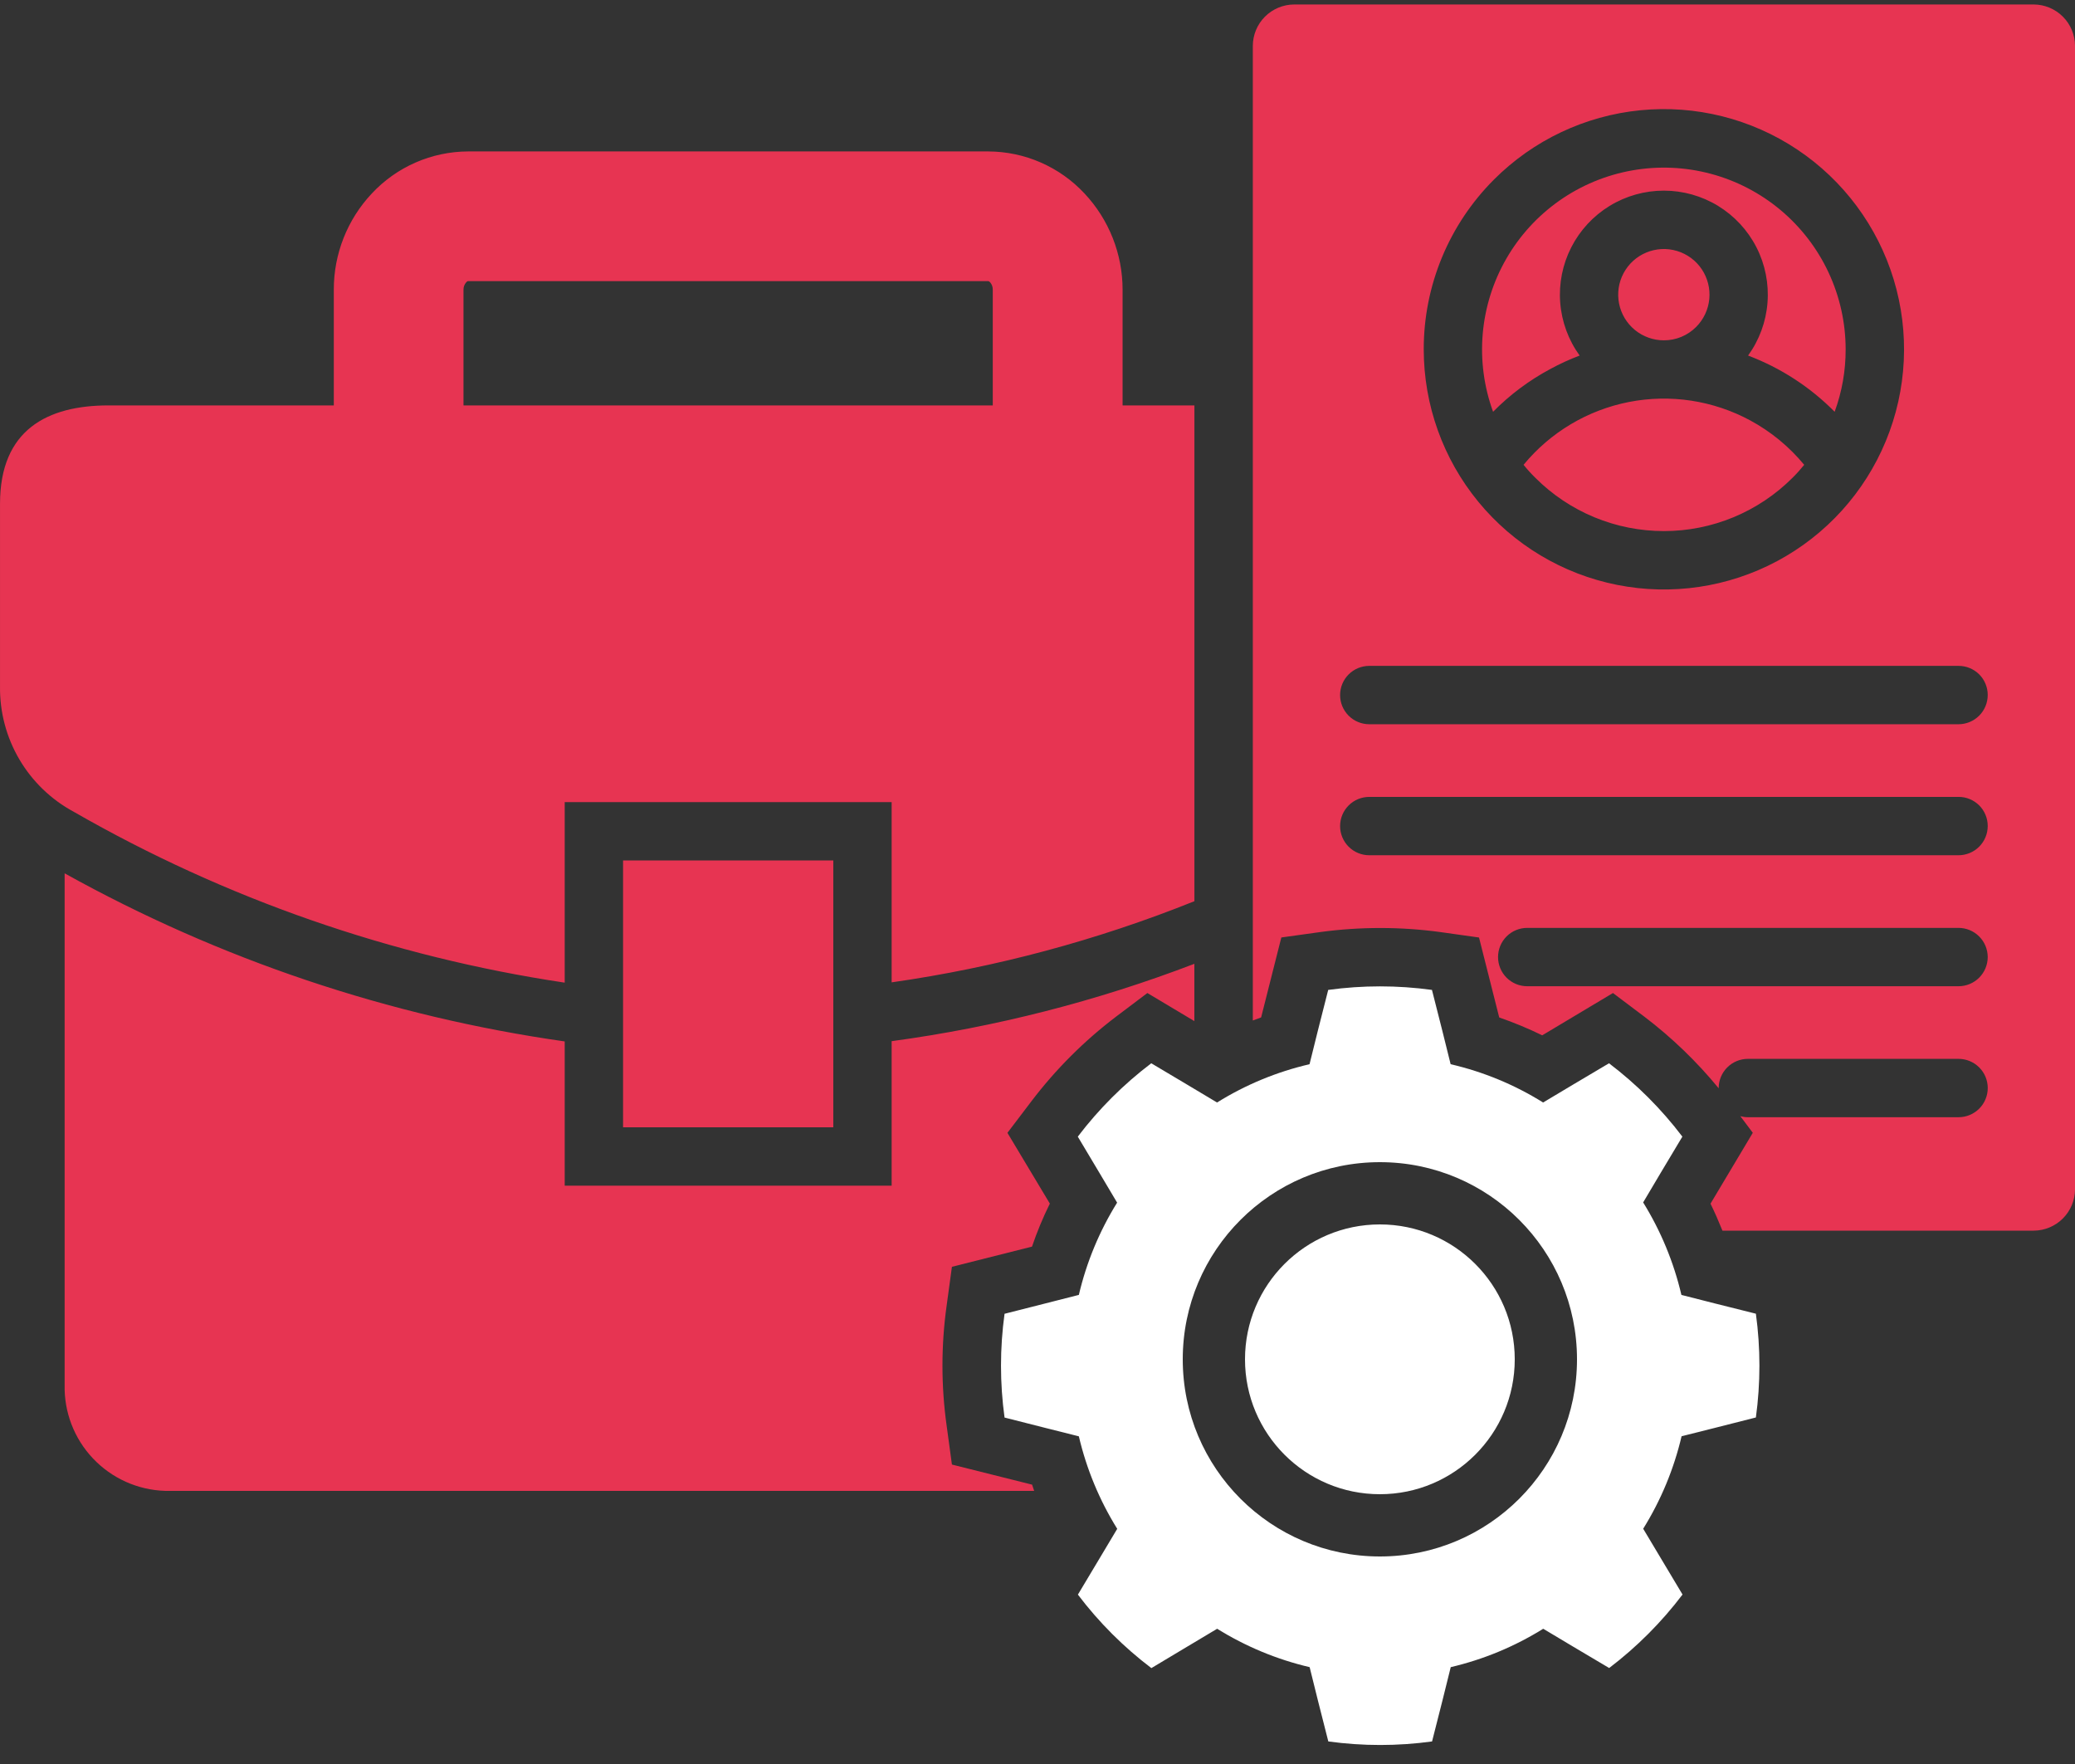 <?xml version="1.0" encoding="UTF-8"?> <svg xmlns="http://www.w3.org/2000/svg" width="100" height="85" viewBox="0 0 100 85" fill="none"><rect x="0" y="0" width="100" height="85" fill="#333333" stroke="none"/> <path fill-rule="evenodd" clip-rule="evenodd" d="M49.739 71.539C49.773 71.639 49.807 71.739 49.839 71.839H7.959C6.639 71.798 5.389 71.237 4.482 70.278C3.574 69.32 3.083 68.041 3.115 66.721V42.082C10.584 46.235 18.753 48.98 27.215 50.182V57.132H42.971V50.17C47.961 49.494 52.857 48.243 57.56 46.442V49.203L55.295 47.85L53.781 48.992C52.242 50.161 50.869 51.534 49.701 53.073L48.551 54.587L50.595 57.997C50.263 58.668 49.976 59.361 49.735 60.069L45.876 61.042L45.62 62.921C45.353 64.834 45.353 66.774 45.62 68.687L45.876 70.571L49.739 71.539ZM3.553 39.116C2.465 38.529 1.558 37.656 0.932 36.59C0.306 35.524 -0.016 34.307 0.001 33.071V24.271C0.001 20.708 2.284 19.535 5.232 19.535H16.087V13.962C16.083 12.238 16.738 10.578 17.92 9.323C18.513 8.687 19.23 8.18 20.027 7.831C20.823 7.483 21.683 7.301 22.553 7.297H47.627C48.496 7.3 49.356 7.481 50.153 7.828C50.95 8.176 51.667 8.683 52.261 9.318C53.443 10.575 54.101 12.236 54.101 13.962V19.535H57.562V43.425C52.872 45.308 47.973 46.621 42.971 47.336V38.65H27.215V47.35C18.883 46.103 10.858 43.311 3.553 39.116ZM22.337 19.535H47.844V13.962C47.848 13.831 47.803 13.703 47.718 13.604C47.701 13.587 47.656 13.547 47.627 13.547H22.553C22.525 13.547 22.485 13.587 22.468 13.604C22.381 13.703 22.334 13.831 22.337 13.962V19.535ZM40.159 54.32V41.461H30.027V54.32H40.159ZM81.741 15.755C82.101 15.395 82.325 14.921 82.375 14.415C82.425 13.908 82.297 13.4 82.015 12.977C81.732 12.553 81.311 12.241 80.824 12.094C80.337 11.946 79.813 11.972 79.343 12.167C78.873 12.361 78.485 12.713 78.245 13.162C78.005 13.611 77.928 14.13 78.028 14.629C78.127 15.128 78.397 15.578 78.79 15.9C79.184 16.223 79.678 16.399 80.187 16.399C80.475 16.4 80.761 16.343 81.028 16.233C81.295 16.122 81.537 15.96 81.741 15.755ZM76.128 17.133C75.586 16.385 75.262 15.502 75.191 14.582C75.12 13.661 75.304 12.739 75.724 11.917C76.144 11.095 76.783 10.405 77.57 9.923C78.358 9.441 79.263 9.186 80.186 9.186C81.109 9.186 82.015 9.441 82.802 9.923C83.589 10.405 84.228 11.095 84.648 11.917C85.068 12.739 85.252 13.661 85.181 14.582C85.11 15.502 84.786 16.385 84.245 17.133C85.814 17.725 87.237 18.649 88.417 19.842C88.771 18.878 88.95 17.858 88.947 16.831C88.946 15.552 88.664 14.288 88.123 13.129C87.581 11.97 86.792 10.944 85.811 10.122C84.831 9.301 83.682 8.704 82.446 8.374C81.21 8.044 79.917 7.988 78.657 8.212C77.397 8.435 76.202 8.931 75.154 9.666C74.107 10.401 73.233 11.356 72.595 12.464C71.956 13.573 71.568 14.808 71.457 16.082C71.347 17.357 71.517 18.64 71.956 19.842C72.762 19.023 73.688 18.331 74.701 17.788C75.16 17.537 75.637 17.318 76.128 17.133ZM100.001 2.208V57.308C99.999 57.836 99.788 58.341 99.415 58.714C99.042 59.087 98.536 59.298 98.009 59.3H83.009C82.832 58.862 82.645 58.429 82.434 58L84.472 54.585L83.872 53.785C83.99 53.817 84.113 53.834 84.236 53.834H94.389C94.761 53.834 95.119 53.686 95.383 53.422C95.647 53.158 95.795 52.801 95.795 52.428C95.795 52.055 95.647 51.697 95.383 51.434C95.119 51.17 94.761 51.022 94.389 51.022H84.234C83.861 51.023 83.504 51.171 83.24 51.435C82.977 51.698 82.828 52.055 82.828 52.428V52.44C81.773 51.154 80.571 49.996 79.247 48.99L77.733 47.85L74.324 49.888C73.651 49.559 72.959 49.272 72.252 49.028L71.278 45.175L69.401 44.911C67.487 44.652 65.548 44.652 63.635 44.911L61.751 45.173L60.777 49.026C60.646 49.072 60.51 49.126 60.377 49.174V2.208C60.379 1.68 60.589 1.175 60.962 0.802C61.336 0.429 61.841 0.218 62.369 0.216H98.009C98.536 0.218 99.042 0.429 99.415 0.802C99.788 1.175 99.999 1.68 100.001 2.208ZM68.614 16.831C68.614 19.509 69.542 22.104 71.241 24.174C72.94 26.244 75.304 27.661 77.931 28.183C80.557 28.705 83.283 28.3 85.645 27.038C88.006 25.775 89.857 23.733 90.881 21.258C91.906 18.784 92.04 16.031 91.263 13.469C90.485 10.906 88.842 8.693 86.615 7.206C84.388 5.719 81.715 5.05 79.05 5.313C76.385 5.577 73.894 6.756 72.001 8.65C70.926 9.724 70.073 10.999 69.492 12.403C68.911 13.807 68.612 15.312 68.614 16.831ZM95.794 46.117C95.793 45.744 95.645 45.387 95.382 45.124C95.118 44.86 94.761 44.712 94.389 44.711H73.601C73.228 44.711 72.87 44.859 72.606 45.123C72.343 45.386 72.195 45.744 72.195 46.117C72.195 46.49 72.343 46.847 72.606 47.111C72.87 47.375 73.228 47.523 73.601 47.523H94.389C94.761 47.522 95.118 47.374 95.382 47.11C95.645 46.847 95.793 46.49 95.794 46.117ZM95.794 39.805C95.794 39.62 95.759 39.437 95.688 39.266C95.618 39.095 95.515 38.94 95.384 38.809C95.253 38.679 95.098 38.575 94.927 38.505C94.757 38.434 94.573 38.398 94.389 38.399H65.989C65.616 38.399 65.258 38.547 64.994 38.811C64.731 39.075 64.583 39.432 64.583 39.805C64.583 40.178 64.731 40.535 64.994 40.799C65.258 41.063 65.616 41.211 65.989 41.211H94.389C94.761 41.21 95.118 41.062 95.382 40.798C95.645 40.535 95.793 40.178 95.794 39.805ZM95.794 33.492C95.794 33.307 95.759 33.124 95.688 32.953C95.618 32.782 95.515 32.627 95.384 32.496C95.253 32.366 95.098 32.262 94.927 32.192C94.757 32.121 94.573 32.085 94.389 32.086H65.989C65.616 32.086 65.258 32.234 64.994 32.498C64.731 32.761 64.583 33.119 64.583 33.492C64.583 33.865 64.731 34.222 64.994 34.486C65.258 34.75 65.616 34.898 65.989 34.898H94.389C94.761 34.897 95.118 34.749 95.382 34.485C95.645 34.222 95.793 33.865 95.794 33.492ZM84.348 20.258C82.561 19.294 80.495 18.98 78.502 19.37C76.51 19.761 74.715 20.831 73.424 22.398C73.601 22.617 73.791 22.826 73.993 23.024C74.806 23.838 75.772 24.483 76.835 24.924C77.898 25.364 79.038 25.591 80.189 25.591C81.339 25.591 82.479 25.364 83.542 24.924C84.605 24.483 85.571 23.838 86.385 23.024C86.585 22.826 86.773 22.617 86.949 22.398C86.228 21.523 85.345 20.797 84.348 20.258Z" fill="#E73452"></path> <path fill-rule="evenodd" clip-rule="evenodd" d="M84.621 63.302C84.848 64.961 84.848 66.643 84.621 68.302L82.651 68.802L81.04 69.207C80.67 70.784 80.045 72.289 79.19 73.664L80.044 75.092L81.086 76.834C80.074 78.169 78.884 79.361 77.551 80.375L75.801 79.337L74.372 78.483C72.997 79.339 71.491 79.964 69.915 80.333L69.515 81.944L69.015 83.913C67.356 84.141 65.674 84.141 64.015 83.913L63.515 81.944L63.115 80.333C61.538 79.963 60.033 79.338 58.658 78.483L57.229 79.337L55.488 80.379C54.151 79.367 52.959 78.175 51.947 76.838L52.989 75.096L53.842 73.668C52.987 72.293 52.362 70.787 51.993 69.211L50.382 68.806L48.412 68.306C48.184 66.647 48.184 64.965 48.412 63.306L50.382 62.806L51.993 62.396C52.361 60.824 52.984 59.322 53.837 57.95L52.984 56.515L51.942 54.77C52.956 53.436 54.147 52.247 55.483 51.235L57.224 52.271L58.653 53.125C60.027 52.269 61.533 51.646 63.11 51.28L63.51 49.669L64.01 47.7C65.668 47.472 67.351 47.472 69.01 47.7L69.51 49.669L69.91 51.28C71.487 51.645 72.993 52.268 74.367 53.125L75.796 52.271L77.543 51.235C78.876 52.247 80.066 53.436 81.078 54.77L80.036 56.511L79.188 57.94C80.04 59.316 80.663 60.821 81.032 62.397L82.643 62.807L84.621 63.302ZM73 65.5C73 69.09 70.09 72 66.5 72C62.91 72 60 69.09 60 65.5C60 61.91 62.91 59 66.5 59C70.09 59 73 61.91 73 65.5ZM76 65.5C76 70.747 71.747 75 66.5 75C61.253 75 57 70.747 57 65.5C57 60.253 61.253 56 66.5 56C71.747 56 76 60.253 76 65.5Z" fill="white"></path> </svg> 